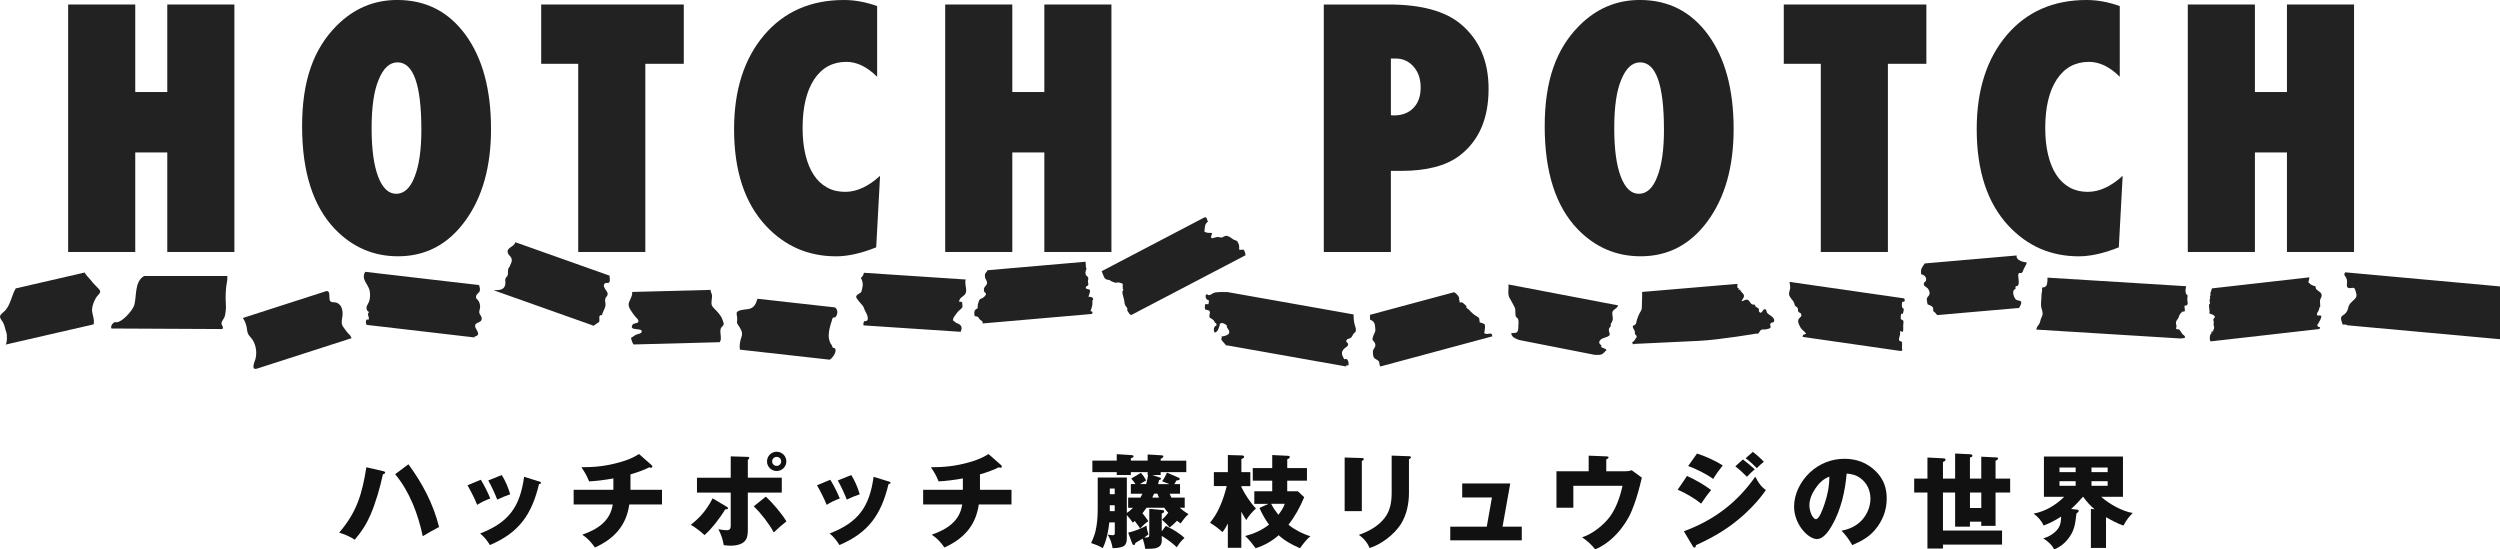 <svg width="364" height="80" viewBox="0 0 364 80" fill="none" xmlns="http://www.w3.org/2000/svg"><g clip-path="url(#clip0_1_1928)"><path d="M55.782 68.596C55.918 68.624 56.082 68.671 56.082 68.806C56.082 68.957 55.87 69.029 55.75 69.061C55.375 70.865 54.685 73.253 53.951 74.942C53.353 76.317 52.631 77.449 51.645 78.581C51.063 78.164 50.085 77.759 49.383 77.552C51.976 74.536 52.738 71.866 53.341 68.032L55.782 68.6V68.596ZM63.933 76.73C63.123 77.147 62.329 77.596 61.551 78.073C60.893 74.894 59.632 71.552 57.534 69.045L59.465 67.599C61.519 70.388 63.091 73.376 63.929 76.734L63.933 76.73Z" fill="#111111"/><path d="M71.382 72.581C70.751 72.804 70.033 73.134 69.479 73.507C69.076 72.522 68.593 71.568 68.07 70.658L70.005 69.852C70.468 70.567 71.07 71.791 71.386 72.581H71.382ZM78.483 70.09C78.695 70.15 78.766 70.181 78.766 70.285C78.766 70.436 78.587 70.479 78.483 70.479C77.418 74.898 75.607 77.54 71.334 79.36C70.943 78.716 70.496 78.152 69.909 77.675C74.091 76.062 75.71 73.793 76.309 69.422L78.483 70.094V70.09ZM74.286 71.969C73.628 72.192 72.998 72.446 72.399 72.744C72.1 71.938 71.513 70.698 71.094 69.955L73.057 69.164C73.628 70.106 73.971 70.924 74.286 71.969Z" fill="#111111"/><path d="M91.788 71.314H96.388V73.448H91.625C91.19 76.535 89.407 78.462 86.622 79.714C86.099 78.967 85.545 78.355 84.779 77.85C86.953 77.087 88.856 75.911 89.215 73.448H83.522V71.314H89.307V69.657C88.138 69.867 86.953 70.03 85.772 70.09C85.429 69.24 85.174 68.79 84.647 68.032C86.67 68.032 88.305 67.853 90.252 67.3C91.258 67.018 92.155 66.673 93.041 66.108L94.808 67.662C94.972 67.797 94.988 67.873 94.988 67.916C94.988 68.036 94.884 68.111 94.777 68.111C94.733 68.111 94.657 68.095 94.537 68.036C93.759 68.453 92.65 68.826 91.796 69.065V71.318L91.788 71.314Z" fill="#111111"/><path d="M105.832 73.789C105.907 73.833 105.995 73.909 105.995 74C105.995 74.135 105.844 74.163 105.74 74.163H105.588C104.898 75.343 103.609 77.012 102.576 77.91C102.037 77.389 101.228 76.789 100.581 76.404C102.006 75.299 102.947 74.151 103.757 72.553L105.824 73.793L105.832 73.789ZM106.398 66.446L108.884 66.522C108.975 66.522 109.095 66.549 109.095 66.673C109.095 66.796 108.959 66.895 108.884 66.943V69.553H113.827V71.719H108.884V77.048C108.884 77.628 108.868 78.299 108.465 78.764C108.002 79.301 107.084 79.452 106.41 79.452C106.067 79.452 105.736 79.42 105.377 79.376C105.225 78.51 105.034 77.898 104.599 77.048C104.942 77.123 105.453 77.199 105.812 77.199C106.394 77.199 106.394 76.809 106.394 76.424V71.723H101.479V69.557H106.394V66.454L106.398 66.446ZM111.509 72.311C112.574 73.312 113.743 74.683 114.505 75.907C113.891 76.4 113.244 76.952 112.662 77.52C111.944 76.205 110.819 74.759 109.753 73.714L111.505 72.311H111.509ZM114.493 67.177C114.493 67.952 113.863 68.58 113.085 68.58C112.307 68.58 111.676 67.952 111.676 67.177C111.676 66.402 112.307 65.775 113.085 65.775C113.863 65.775 114.493 66.402 114.493 67.177ZM112.422 67.177C112.422 67.551 112.722 67.833 113.081 67.833C113.44 67.833 113.739 67.551 113.739 67.177C113.739 66.804 113.456 66.522 113.081 66.522C112.706 66.522 112.422 66.82 112.422 67.177Z" fill="#111111"/><path d="M122.269 72.581C121.639 72.804 120.92 73.134 120.366 73.507C119.963 72.522 119.48 71.568 118.958 70.658L120.892 69.852C121.355 70.567 121.958 71.791 122.273 72.581H122.269ZM129.37 70.09C129.582 70.15 129.654 70.181 129.654 70.285C129.654 70.436 129.474 70.479 129.37 70.479C128.305 74.898 126.494 77.54 122.221 79.36C121.83 78.716 121.383 78.152 120.797 77.675C124.978 76.062 126.598 73.793 127.196 69.422L129.37 70.094V70.09ZM125.177 71.969C124.519 72.192 123.889 72.446 123.29 72.744C122.991 71.938 122.405 70.698 121.986 69.955L123.948 69.164C124.519 70.106 124.862 70.924 125.177 71.969Z" fill="#111111"/><path d="M142.676 71.314H147.276V73.448H142.512C142.077 76.535 140.294 78.462 137.509 79.714C136.986 78.967 136.432 78.355 135.666 77.85C137.84 77.087 139.743 75.911 140.102 73.448H134.409V71.314H140.194V69.657C139.025 69.867 137.84 70.03 136.659 70.09C136.316 69.24 136.061 68.79 135.534 68.032C137.557 68.032 139.193 67.853 141.14 67.3C142.145 67.018 143.043 66.673 143.928 66.108L145.696 67.662C145.859 67.797 145.875 67.873 145.875 67.916C145.875 68.036 145.772 68.111 145.664 68.111C145.62 68.111 145.544 68.095 145.424 68.036C144.646 68.453 143.537 68.826 142.684 69.065V71.318L142.676 71.314Z" fill="#111111"/><path d="M170.559 72.446H172.494V73.924H171.759C172.162 74.282 172.597 74.596 173.048 74.866C172.657 75.164 172.178 75.808 171.895 76.209C171.716 76.09 171.536 75.955 171.372 75.82C170.938 76.269 170.79 76.416 170.295 76.805C170.072 76.491 169.485 75.911 169.186 75.673C169.545 75.343 169.817 75.045 170.1 74.659C169.876 74.437 169.681 74.183 169.517 73.928H166.94C166.745 74.21 166.565 74.449 166.342 74.735C166.673 75.136 166.956 75.498 167.195 75.883C166.804 76.138 166.326 76.599 166.01 76.944C165.755 76.571 165.516 76.241 165.217 75.856C165.125 75.947 165.037 76.019 164.917 76.094C164.706 75.736 164.347 75.303 164.064 74.989V78.45C164.064 78.868 163.96 79.344 163.541 79.555C163.09 79.766 162.476 79.809 161.997 79.809C161.861 79.046 161.682 78.494 161.279 77.838C161.43 77.866 161.833 77.93 161.997 77.93C162.296 77.93 162.312 77.779 162.312 77.588V76.066H161.518C161.383 77.306 161.115 78.677 160.561 79.813C160.066 79.483 159.436 79.261 158.869 79.066C159.288 78.124 159.484 77.648 159.647 76.618C159.811 75.589 159.827 74.723 159.827 73.738V69.53H164.068V74.679C164.427 74.457 164.666 74.23 164.965 73.932H164.259V72.454H166.042C166.162 72.244 166.254 72.081 166.342 71.886H164.65V70.483H165.324C165.129 70.185 164.949 69.947 164.71 69.677L166.118 68.842C166.461 69.232 166.641 69.514 166.884 69.947C166.553 70.126 166.254 70.305 165.971 70.483H166.884C167.004 70.034 167.096 69.617 167.156 69.156H167.096V68.739H164.654V69.156H162.599V68.739H159.049V67.066H162.599V66.124L164.654 66.259C164.877 66.275 165.057 66.291 165.057 66.422C165.057 66.585 164.818 66.677 164.654 66.736V67.066H167.096V66.172L169.102 66.291C169.254 66.307 169.386 66.323 169.386 66.442C169.386 66.605 169.19 66.712 168.995 66.816V67.07H172.725V68.743H168.995V69.16H167.766L168.843 69.518C168.947 69.549 169.039 69.609 169.039 69.681C169.039 69.784 168.963 69.844 168.755 69.919C168.739 70.038 168.664 70.336 168.62 70.487H170.251L169.202 70.07C169.414 69.816 169.801 69.128 169.908 68.814L171.54 69.518C171.644 69.561 171.763 69.621 171.763 69.74C171.763 69.903 171.628 69.919 171.301 69.951C171.241 70.026 171.165 70.161 171.121 70.249C171.077 70.352 171.033 70.428 170.986 70.487H171.811V71.89H170.311C170.387 72.1 170.463 72.263 170.567 72.458L170.559 72.446ZM162.304 71.135H161.586V71.957H162.304V71.135ZM162.304 73.567H161.586V74.417H162.304V73.567ZM165.3 79.058C165.3 79.237 165.209 79.356 165.089 79.356C164.953 79.356 164.893 79.253 164.818 79.058L164.263 77.552C165.073 77.374 166.21 76.956 166.932 76.523C166.976 77.016 167.052 77.346 167.215 77.807C167.036 77.958 166.812 78.121 166.601 78.267H166.78C167.319 78.267 167.335 78.132 167.335 77.819V74.087L169.254 74.266C169.418 74.282 169.493 74.326 169.493 74.461C169.493 74.612 169.402 74.656 169.15 74.775V77.358L169.749 76.567C170.662 77.016 171.009 77.222 171.548 77.596C171.923 77.85 172.131 77.997 172.462 78.327C172.011 78.701 171.652 79.177 171.337 79.686C170.874 79.193 169.749 78.371 169.15 78.029V78.744C169.15 79.893 167.953 79.909 167.084 79.909H166.741C166.681 79.432 166.529 78.895 166.382 78.415C166.022 78.637 165.675 78.848 165.304 79.054L165.3 79.058ZM168.029 71.882C167.953 72.077 167.878 72.24 167.774 72.45H168.747C168.656 72.24 168.584 72.061 168.524 71.882H168.029Z" fill="#111111"/><path d="M182.863 74.044C182.4 74.445 181.738 75.176 181.454 75.728C181.199 75.327 180.96 74.922 180.736 74.505V79.758H178.773V76.221C178.55 76.654 178.311 77.087 177.995 77.473C177.353 76.893 176.918 76.579 176.184 76.114C176.886 75.188 177.233 74.652 177.696 73.563C178.115 72.577 178.354 71.802 178.61 70.773H176.739V68.743H178.777V66.251L180.816 66.311C180.952 66.311 181.147 66.339 181.147 66.522C181.147 66.641 181.055 66.716 180.744 66.836V68.747H182.049V70.777H180.744V70.912C181.223 71.926 182.093 73.241 182.871 74.048L182.863 74.044ZM190.295 68.151V69.987H187.419V71.524H188.963L189.892 72.391C189.278 73.853 188.572 75.152 187.598 76.404C188.496 77.119 189.713 77.763 190.806 78.077C190.295 78.434 189.653 79.301 189.278 79.821C188.169 79.344 187.06 78.748 186.178 77.926C185.173 78.808 184.079 79.42 182.823 79.821C182.344 79.193 181.877 78.554 181.295 78.045C182.567 77.715 183.736 77.195 184.77 76.388C184.199 75.613 183.764 74.834 183.377 73.956L184.694 73.36H182.627V71.524H185.236V69.987H182.404V68.151H185.236V66.255L187.423 66.359C187.526 66.359 187.798 66.359 187.798 66.537C187.798 66.716 187.558 66.82 187.423 66.867V68.151H190.299H190.295ZM186.13 74.954C186.549 74.401 186.82 74.028 187.06 73.356H185.081C185.396 73.968 185.711 74.417 186.13 74.954Z" fill="#111111"/><path d="M198.282 66.684C198.538 66.7 198.565 66.776 198.565 66.847C198.565 66.983 198.402 67.07 198.282 67.118V74.417H195.781V66.613L198.282 66.689V66.684ZM205.144 66.418C205.248 66.418 205.428 66.434 205.428 66.569C205.428 66.704 205.308 66.792 205.144 66.867V71.731C205.144 73.328 204.813 74.985 203.947 76.344C202.974 77.838 201.115 79.269 199.407 79.793C199.124 79.03 198.51 78.331 197.847 77.882C199.288 77.374 200.68 76.615 201.622 75.391C202.431 74.33 202.627 73.034 202.627 71.751V66.335L205.144 66.426V66.418Z" fill="#111111"/><path d="M221.57 76.686V78.673H211.157V76.686H216.475L217.225 72.434H212.896V70.388H219.894L218.769 76.686H221.57Z" fill="#111111"/><path d="M236.734 68.612C237.017 68.612 237.245 68.584 237.572 68.461L239.056 69.549C238.936 69.999 238.844 70.356 238.757 70.742C238.457 71.934 238.098 73.13 237.544 74.457C236.598 76.71 234.532 79.082 232.254 79.98C231.639 79.217 231.16 78.788 230.351 78.236C231.851 77.759 233.51 76.444 234.428 75.192C235.342 73.924 235.912 72.251 236.239 70.73H229.078V73.924H226.62V68.612H231.312V66.343L233.873 66.446C234.097 66.462 234.205 66.478 234.205 66.597C234.205 66.748 233.993 66.836 233.873 66.879V68.612H236.734Z" fill="#111111"/><path d="M249.138 71.342C248.675 71.91 248.148 72.625 247.685 73.328C246.652 72.494 245.483 71.834 244.27 71.298L245.635 69.299C246.772 69.808 248.152 70.599 249.142 71.346L249.138 71.342ZM255.569 69.403C255.944 70.15 256.407 70.881 257.113 71.342C256.048 72.923 254.52 74.477 253.051 75.685C251.176 77.238 249.154 78.371 246.939 79.372C246.895 79.611 246.848 79.73 246.7 79.73C246.612 79.73 246.504 79.595 246.461 79.519L245.172 77.354C249.56 75.728 252.904 73.205 255.573 69.398L255.569 69.403ZM250.833 67.761C250.414 68.282 249.768 69.164 249.441 69.732C248.543 69.061 246.848 68.21 245.798 67.853L247.087 66.033C248.3 66.422 249.768 67.078 250.833 67.765V67.761ZM253.769 66.895C254.232 67.237 255.086 67.94 255.493 68.33C255.15 68.612 254.667 69.077 254.356 69.418C253.845 68.898 253.247 68.346 252.664 67.897L253.773 66.895H253.769ZM255.21 65.79C255.645 66.104 256.47 66.835 256.814 67.237C256.482 67.491 256.123 67.817 255.796 68.163C255.285 67.642 254.747 67.15 254.164 66.716L255.214 65.79H255.21Z" fill="#111111"/><path d="M268.124 77.266C269.309 77.056 270.342 76.563 271.152 75.669C271.886 74.834 272.337 73.714 272.337 72.609C272.337 71.445 271.858 70.356 270.913 69.653C270.298 69.176 269.64 69.009 268.874 68.95C268.663 71.485 268.036 74.262 266.748 76.487C266.313 77.234 265.535 78.486 264.545 78.486C263.285 78.486 261.218 76.368 261.218 73.754C261.218 71.89 262.176 70.054 263.512 68.799C264.904 67.499 266.66 66.8 268.563 66.8C270.314 66.8 271.874 67.38 273.135 68.636C274.26 69.756 274.707 71.067 274.707 72.589C274.707 74.334 274.092 75.871 272.955 77.203C272.042 78.263 270.949 78.816 269.688 79.368C269.177 78.486 268.818 78.009 268.128 77.262L268.124 77.266ZM264.302 71.147C263.823 71.862 263.448 72.701 263.448 73.579C263.448 74.592 264.003 75.593 264.394 75.593C264.888 75.593 265.411 74.071 265.623 73.46C266.101 72.073 266.341 70.861 266.357 69.398C265.459 69.728 264.829 70.368 264.302 71.143V71.147Z" fill="#111111"/><path d="M280.635 66.613L282.957 66.732C283.121 66.748 283.272 66.764 283.272 66.943C283.272 67.122 283.033 67.213 282.897 67.257V69.689H284.665V66.033L286.823 66.136C287.003 66.152 287.182 66.164 287.182 66.359C287.182 66.494 287.094 66.537 286.823 66.629V69.689H288.471V66.494L290.629 66.597C290.869 66.613 290.912 66.641 290.912 66.776C290.912 66.879 290.793 66.987 290.553 67.074V69.685H292.68V71.715H290.553V76.567H288.471V75.955H286.823V76.686H284.665V71.715H282.897V77.25H291.499V79.297H282.897V79.865H280.635V71.715H278.704V69.685H280.635V66.609V66.613ZM286.827 71.715V73.968H288.475V71.715H286.827Z" fill="#111111"/><path d="M310.529 74.687C309.899 75.315 309.6 75.748 309.181 76.523C308.327 76.241 307.413 75.748 306.635 75.299V79.778H304.433V74.091L304.972 74.151C304.341 73.615 303.787 73.018 303.308 72.331H303.276C302.738 72.959 302.167 73.555 301.553 74.107L302.391 74.199C302.542 74.215 302.662 74.242 302.662 74.377C302.662 74.513 302.482 74.659 302.331 74.767C302.151 76.364 302.031 77.302 301.086 78.498C300.531 79.201 299.889 79.662 299.079 80.004C298.808 79.364 298.09 78.736 297.491 78.379C298.345 78.184 299.362 77.528 299.797 76.738C300.037 76.277 300.097 75.736 300.097 75.216C299.303 75.736 298.449 76.185 297.563 76.515C297.188 75.768 296.769 75.291 296.095 74.783C297.775 74.469 299.346 73.543 300.547 72.335H297.595V66.47H309.105V72.335H305.929C307.054 73.348 309.029 74.469 310.529 74.691V74.687ZM302.215 68.075H299.861V68.747H302.215V68.075ZM299.861 70.058V70.73H302.215V70.058H299.861ZM306.875 68.747V68.075H304.521V68.747H306.875ZM304.521 70.73H306.875V70.058H304.521V70.73Z" fill="#111111"/><path d="M34.127 36.688H24.356V22.196H19.693V36.688H9.922V0.656H19.693V13.399H24.356V0.656H34.127V36.692V36.688Z" fill="#222222"/><path d="M71.493 18.787C71.493 24.279 70.237 28.745 67.719 32.182C65.218 35.607 61.962 37.316 57.949 37.316C54.386 37.316 51.334 36.001 48.789 33.374C45.585 30.044 43.985 25.049 43.985 18.39C43.985 11.73 45.657 7.133 49 3.755C51.486 1.252 54.43 -0.004 57.833 -0.004C62.006 -0.004 65.325 1.693 67.791 5.082C70.26 8.476 71.493 13.041 71.493 18.783V18.787ZM61.348 18.859C61.348 12.338 60.191 9.08 57.881 9.08C56.724 9.08 55.802 9.934 55.116 11.646C54.446 13.232 54.107 15.568 54.107 18.648C54.107 21.727 54.422 24.036 55.056 25.709C55.691 27.382 56.568 28.216 57.693 28.216C58.818 28.216 59.74 27.394 60.366 25.745C61.025 24.096 61.352 21.799 61.352 18.859H61.348Z" fill="#222222"/><path d="M93.959 36.688H84.188V9.29H78.798V0.656H99.56V9.29H93.959V36.688Z" fill="#222222"/><path d="M128.137 25.602L127.575 36.013C125.404 36.883 123.458 37.32 121.738 37.32C117.693 37.32 114.286 35.842 111.521 32.885C108.429 29.571 106.881 24.878 106.881 18.811C106.881 13.133 108.333 8.575 111.237 5.134C114.142 1.709 118.024 -3.05176e-05 122.883 -3.05176e-05C124.459 -3.05176e-05 126.071 0.298 127.71 0.886V11.178C126.258 9.731 124.766 9.008 123.234 9.008C121.235 9.008 119.671 9.854 118.546 11.551C117.421 13.264 116.859 15.628 116.859 18.644C116.859 20.106 116.998 21.414 117.282 22.566C117.565 23.718 117.964 24.692 118.491 25.483C119.013 26.277 119.66 26.881 120.426 27.302C121.192 27.724 122.065 27.934 123.051 27.934C124.738 27.934 126.434 27.155 128.133 25.602H128.137Z" fill="#222222"/><path d="M161.825 36.688H152.055V22.196H147.391V36.688H137.621V0.656H147.391V13.399H152.055V0.656H161.825V36.692V36.688Z" fill="#222222"/><path d="M202.515 36.688H192.745V0.656H202.212C206.928 0.656 210.431 1.613 212.709 3.525C215.394 5.782 216.738 8.917 216.738 12.93C216.738 17.301 215.31 20.563 212.449 22.709C210.495 24.155 207.694 24.878 204.035 24.878H202.511V36.688H202.515ZM202.515 16.78L202.958 16.804C204.147 16.804 205.093 16.443 205.795 15.719C206.497 14.996 206.848 14.003 206.848 12.743C206.848 11.484 206.505 10.486 205.819 9.707C205.133 8.913 204.255 8.519 203.194 8.519H202.515V16.78Z" fill="#222222"/><path d="M252.417 18.787C252.417 24.279 251.16 28.745 248.643 32.182C246.141 35.607 242.886 37.316 238.872 37.316C235.31 37.316 232.258 36.001 229.712 33.374C226.509 30.044 224.909 25.049 224.909 18.39C224.909 11.73 226.58 7.133 229.924 3.755C232.409 1.252 235.353 -0.004 238.757 -0.004C242.926 -0.004 246.245 1.693 248.715 5.082C251.184 8.472 252.417 13.041 252.417 18.783V18.787ZM242.271 18.859C242.271 12.338 241.114 9.08 238.804 9.08C237.647 9.08 236.726 9.934 236.04 11.646C235.369 13.232 235.034 15.568 235.034 18.648C235.034 21.727 235.349 24.036 235.984 25.709C236.618 27.382 237.496 28.216 238.621 28.216C239.746 28.216 240.668 27.394 241.29 25.745C241.948 24.096 242.275 21.799 242.275 18.859H242.271Z" fill="#222222"/><path d="M274.878 36.688H265.108V9.29H259.718V0.656H280.48V9.29H274.878V36.688Z" fill="#222222"/><path d="M309.061 25.602L308.499 36.013C306.328 36.883 304.381 37.32 302.666 37.32C298.62 37.32 295.213 35.842 292.448 32.885C289.357 29.571 287.809 24.878 287.809 18.811C287.809 13.133 289.261 8.575 292.165 5.134C295.07 1.709 298.951 -3.05176e-05 303.811 -3.05176e-05C305.387 -3.05176e-05 306.998 0.298 308.638 0.886V11.178C307.186 9.731 305.694 9.008 304.162 9.008C302.163 9.008 300.599 9.854 299.474 11.551C298.349 13.264 297.787 15.628 297.787 18.644C297.787 20.106 297.926 21.414 298.209 22.566C298.489 23.718 298.892 24.692 299.418 25.483C299.941 26.277 300.587 26.881 301.349 27.302C302.115 27.724 302.989 27.934 303.974 27.934C305.662 27.934 307.358 27.155 309.057 25.602H309.061Z" fill="#222222"/><path d="M342.749 36.688H332.979V22.196H328.315V36.688H318.544V0.656H328.315V13.399H332.979V0.656H342.749V36.692V36.688Z" fill="#222222"/><path d="M377.59 50.627L341.784 47.365C341.624 47.242 341.289 47.218 341.106 47.278C341.002 47.015 340.814 46.535 340.862 46.256C340.91 45.978 341.269 45.859 341.445 45.68C341.68 45.438 341.832 45.148 341.891 44.846C342.011 44.262 342.274 44.099 342.689 43.697C342.973 43.427 343.156 43.24 343.1 42.863C343.076 42.708 342.909 42.048 342.793 41.965C342.55 41.794 342.139 42.056 341.891 41.909C341.596 41.73 341.736 41.385 341.732 41.071C341.728 40.713 341.668 40.546 341.493 40.264C341.313 39.978 341.249 40.05 341.457 39.648L382.458 43.383C382.474 43.503 382.438 43.654 382.485 43.761C383.551 43.681 382.625 44.794 382.577 45.227C382.565 45.319 382.645 45.402 382.629 45.486C382.609 45.585 382.537 45.605 382.497 45.692C382.43 45.847 382.37 46.062 382.302 46.201C382.11 46.598 381.775 46.511 381.696 46.948C381.356 47.007 381.301 47.063 381.145 47.274C381.077 47.361 381.149 47.444 381.041 47.548C380.969 47.615 380.758 47.58 380.706 47.639C380.559 47.802 380.722 48.06 380.606 48.227C380.527 48.343 380.12 48.442 379.996 48.47C380.108 48.863 379.437 48.871 379.23 49.086C379.194 49.046 379.138 49.01 379.11 48.974C378.883 49.197 378.667 48.847 378.44 48.947C378.348 48.99 378.368 49.189 378.304 49.248C378.201 49.348 378.013 49.368 377.929 49.471C377.714 49.729 378.233 50.611 377.594 50.611L377.59 50.627Z" fill="#222222"/><path d="M276.817 51.116L262.463 49.05C262.479 48.978 262.487 48.819 262.527 48.752C262.69 48.716 262.83 48.66 262.969 48.577C262.79 48.311 262.547 48.148 262.347 47.941C262.176 47.758 262.028 47.484 261.924 47.226C261.824 46.976 261.737 46.682 261.9 46.423C262.06 46.173 262.423 46.113 262.223 45.684C262.14 45.505 261.944 45.545 261.848 45.402C261.737 45.227 261.836 45.017 261.749 44.862C261.649 44.687 261.437 44.647 261.33 44.46C261.274 44.361 261.282 44.246 261.246 44.146C261.047 43.622 260.468 43.292 260.484 42.752C260.492 42.501 260.596 42.287 260.632 42.076C260.691 41.746 260.596 41.381 260.552 41.043L277.268 43.447C277.268 43.737 277.408 43.61 277.304 43.852C277.244 43.987 276.961 43.86 276.937 44.047C276.921 44.174 276.885 44.54 276.957 44.758C276.997 44.878 277.16 44.878 277.168 44.945C277.208 45.207 277.132 45.382 277.041 45.704C277.025 45.756 276.853 45.629 276.825 45.684C276.734 45.863 276.746 46.236 276.746 46.403C276.746 46.531 277.077 46.582 277.125 46.717C277.188 46.896 277.113 47.162 277.105 47.365C277.097 47.615 277.156 48.064 277.061 48.291C276.997 48.446 276.761 48.096 276.67 48.227C276.622 48.295 276.69 48.557 276.666 48.656C276.602 48.891 276.474 49.256 276.498 49.491C276.522 49.761 276.885 49.606 276.933 49.864C276.993 50.186 276.853 50.659 276.989 50.965C276.953 50.997 276.789 51.128 276.813 51.112L276.817 51.116Z" fill="#222222"/><path d="M255.744 48.569C255.744 48.569 250.327 49.487 247.354 49.63C244.386 49.777 237.935 50.075 237.935 50.075C237.915 50.313 237.644 49.908 237.616 49.924C237.783 49.713 238.019 49.602 238.122 49.332C238.202 49.137 238.342 49.229 238.29 48.935C238.27 48.831 238.094 48.736 238.047 48.613C237.999 48.482 238.075 48.382 238.027 48.231C237.939 47.953 237.692 47.806 237.747 47.437C238.342 47.246 238.194 46.944 238.354 46.499C238.446 46.245 238.597 45.811 238.745 45.561C238.956 45.203 239.052 45.124 239.052 44.667C239.052 43.952 239.116 43.236 239.092 42.505L252.98 41.329C252.98 41.587 252.836 41.961 253.183 41.973C253.135 42.044 253.147 42.136 253.119 42.191C253.191 42.172 253.283 42.199 253.363 42.172C253.45 42.525 253.766 42.629 253.889 42.915C254.057 43.308 253.634 43.527 253.582 43.872C253.801 43.825 254.041 43.642 254.256 43.634C254.595 43.618 254.567 43.729 254.755 43.932C254.891 44.083 254.911 44.21 255.102 44.313C255.202 44.369 255.385 44.305 255.493 44.385C255.581 44.444 255.561 44.595 255.625 44.651C255.712 44.727 255.992 44.838 256.04 44.901C256.147 45.041 256.04 45.243 256.119 45.366C256.47 45.887 256.638 45.056 256.893 45.025C257.256 44.981 257.157 45.331 257.264 45.493C257.4 45.696 257.492 45.74 257.691 45.875C257.931 46.042 258.282 46.264 258.318 46.598C258.366 47.083 257.995 46.833 257.807 47.083C257.568 47.405 258.034 47.564 257.651 47.814C257.608 47.842 257.213 47.933 257.141 47.953C256.949 48.005 256.674 47.941 256.506 47.989C256.183 48.084 256.079 48.776 255.748 48.565L255.744 48.569Z" fill="#222222"/><path d="M235.593 44.464L219.631 41.417C219.699 42.06 219.471 42.795 219.786 43.368C220.034 43.821 220.277 44.23 220.508 44.695C220.66 44.997 220.612 45.06 220.636 45.446C220.648 45.613 220.64 46.026 220.728 46.129C220.999 46.455 221.187 46.213 221.059 47.774C221.039 48.017 221.015 48.335 220.764 48.43C220.612 48.489 220.201 48.509 220.046 48.493C220.026 49.042 220.652 49.316 221.207 49.507L232.166 51.66C232.166 51.66 232.876 51.712 233.131 51.617C233.57 51.45 233.69 51.092 233.893 51.025C233.925 50.635 232.88 50.735 233.175 50.266C232.641 50.035 232.752 49.423 233.574 49.189C233.794 49.129 234.256 48.966 234.352 48.791C234.444 48.621 234.245 48.259 234.241 48.072C234.233 47.711 234.416 47.734 234.528 47.456C234.564 47.361 234.5 47.194 234.528 47.142C234.556 47.083 234.671 46.932 234.679 46.912C234.759 46.701 234.831 46.626 234.827 46.34C234.827 46.093 234.747 45.887 234.743 45.664C234.727 44.989 235.417 45.056 235.601 44.464H235.593Z" fill="#222222"/><path d="M175.422 31.626L160.401 39.485C160.533 39.767 160.617 40.089 160.752 40.352C160.928 40.693 161.191 40.745 161.566 40.773C161.634 40.912 162.205 41.118 162.34 41.154C162.54 41.206 162.659 41.118 162.851 41.127C163.05 41.134 163.242 41.262 163.469 41.309C163.477 41.54 163.469 41.774 163.469 42.005C163.469 42.056 163.565 42.16 163.557 42.207C163.545 42.299 163.421 42.382 163.417 42.462C163.398 42.899 163.653 43.391 163.697 43.837C163.733 44.198 163.725 44.266 163.924 44.595C164.004 44.73 164.08 44.742 164.132 44.882C164.168 44.973 164.1 45.1 164.132 45.191C164.156 45.267 164.335 45.533 164.371 45.581C164.475 45.708 164.443 45.776 164.71 45.867L181.331 37.173C181.367 37.002 181.247 36.664 181.191 36.545C181.035 36.235 181.091 36.374 180.724 36.37C180.313 36.37 180.441 36.398 180.429 36.008C180.417 35.742 180.409 35.607 180.269 35.369C180.162 35.186 180.281 35.226 180.078 35.079C179.958 34.995 179.755 34.971 179.623 34.892C179.36 34.733 179.148 34.522 178.853 34.411C178.558 34.296 178.526 34.304 178.243 34.419C178.051 34.495 178.087 34.574 177.812 34.578C177.64 34.578 177.465 34.507 177.285 34.502C177.106 34.499 176.487 34.745 176.38 34.661C176.232 34.546 176.475 34.073 176.491 33.934C176.2 33.871 175.921 33.954 175.63 33.847C175.211 33.692 175.382 33.724 175.402 33.374C175.43 32.893 175.47 32.583 175.873 32.273C175.709 32.015 175.797 31.63 175.422 31.63V31.626Z" fill="#222222"/><path d="M158.981 45.712L143.063 47.095C143.039 47.091 143.083 47.095 143.055 47.087C143.134 46.733 142.903 46.729 142.684 46.538C142.56 46.431 142.528 46.252 142.392 46.153C142.233 46.038 142.093 46.09 141.922 46.03C141.818 45.696 141.802 45.247 142.097 45.021C142.221 44.929 142.301 44.989 142.344 44.822C142.388 44.643 142.313 44.54 142.368 44.353C142.428 44.158 142.524 43.769 142.64 43.614C142.723 43.499 142.931 43.467 143.051 43.395C143.218 43.296 143.573 43.014 143.557 42.791C143.545 42.629 143.418 42.64 143.342 42.525C143.266 42.41 143.242 42.247 143.254 42.112C143.278 41.846 143.434 41.711 143.589 41.516C143.928 41.091 143.493 40.757 143.426 40.38C143.39 40.185 143.374 40.01 143.458 39.827C143.525 39.68 143.501 39.74 143.609 39.624C143.673 39.557 143.733 39.454 143.781 39.346L158.051 38.107C158.119 38.385 158.047 38.901 158.199 39.128C158.123 39.386 157.992 39.561 158.051 39.875C158.115 40.224 158.514 40.232 158.454 40.638C158.43 40.801 158.387 40.9 158.403 41.067C158.415 41.182 158.498 41.385 158.45 41.492C158.379 41.667 158.039 41.655 158.095 41.921C158.143 42.16 158.494 42.048 158.642 42.184C158.853 42.378 158.514 42.958 158.486 43.209C158.714 43.221 159.041 43.209 159.145 43.463C159.224 43.65 159.145 43.55 159.073 43.741C159.025 43.872 159.053 43.936 159.057 44.071C159.077 44.556 158.913 44.87 158.782 45.291C158.857 45.327 159.029 45.362 159.077 45.426C159.101 45.458 158.989 45.736 158.977 45.7L158.981 45.712Z" fill="#222222"/><path d="M139.859 48.311L125.736 47.377C125.652 47.154 125.76 47.031 125.795 46.765C126.805 46.872 126.171 45.629 126.019 45.378C125.839 45.088 125.831 44.83 125.644 44.556C125.484 44.325 125.245 44.119 125.069 43.884C124.682 43.364 124.403 43.141 125.037 42.779C125.52 42.505 125.405 42.486 125.56 41.877C125.7 41.337 125.572 40.864 125.337 40.451C125.56 40.332 125.764 39.958 125.78 39.716L140.617 40.697C140.409 41.15 140.748 41.989 140.657 42.517C140.545 43.161 139.679 43.217 139.635 43.928C139.767 43.9 139.951 43.976 140.082 43.948C140.07 44.178 140.202 44.58 140.106 44.758C139.982 44.997 139.576 45.211 139.404 45.466C139.185 45.788 138.67 46.296 138.77 46.69C138.981 46.761 139.009 46.88 139.208 46.999C139.312 47.059 139.655 47.182 139.743 47.258C140.126 47.584 140.03 47.961 139.859 48.315V48.311Z" fill="#222222"/><path d="M107.731 50.909L120.713 52.36C120.924 52.503 121.922 51.287 121.603 50.774C121.519 50.639 121.299 50.667 121.24 50.592C121.156 50.488 121.164 50.329 121.084 50.23C120.849 49.936 120.789 49.705 120.713 49.368C120.581 48.788 120.709 48.108 120.861 47.536C120.928 47.285 121.008 46.964 121.112 46.697C121.16 46.578 121.176 46.364 121.267 46.276C121.375 46.181 121.551 46.256 121.631 46.177C121.97 45.843 122.069 45.112 121.575 44.758L110.284 43.499C110.065 44.198 109.845 44.766 109.115 44.969C108.72 45.076 107.515 45.052 107.28 45.489C107.192 45.656 107.36 46.205 107.344 46.467C107.312 46.936 107.208 46.916 107.483 47.341C107.807 47.838 108.21 48.358 107.97 49.026C107.755 49.622 107.627 50.325 107.731 50.909Z" fill="#222222"/><path d="M104.79 49.825L92.247 50.154C92.052 49.912 91.928 49.479 91.88 49.177C92.175 49.054 92.359 48.843 92.634 48.72C92.834 48.633 93.524 48.573 93.432 48.188C93.32 47.715 91.497 48.215 92.115 47.266C92.279 47.011 92.802 47.123 92.925 46.884C93.093 46.562 92.582 46.24 92.419 46.006C92.103 45.561 91.445 44.782 91.529 44.254C91.625 43.666 92.115 43.185 92.044 42.509L103.462 42.207C103.47 42.525 103.566 42.593 103.637 42.847C103.717 43.133 103.649 43.368 103.621 43.654C103.55 44.381 103.562 44.512 104.096 45.032C104.443 45.37 104.882 45.859 105.094 46.296C105.161 46.439 105.385 47.015 105.369 47.158C105.337 47.496 105.074 47.536 104.962 47.79C104.711 48.358 105.193 49.32 104.79 49.825Z" fill="#222222"/><path d="M86.251 47.361L71.868 42.259C72.794 42.259 73.576 42.215 73.592 41.154C73.592 40.928 73.524 40.801 73.592 40.582C73.648 40.395 73.851 40.272 73.903 40.117C74.043 39.712 73.839 39.299 74.126 38.893C74.15 38.889 74.166 38.897 74.17 38.921C74.266 38.52 74.541 38.258 74.513 37.825C74.486 37.34 74.071 37.212 73.951 36.863C73.656 36.013 74.88 35.989 75.032 35.266L88.748 40.133C88.756 40.336 88.86 40.908 88.716 41.087C88.537 41.313 88.218 41.075 88.022 41.313C87.643 41.778 88.441 42.331 88.469 42.736C88.497 43.141 88.246 43.137 88.134 43.483C88.046 43.745 88.162 44.027 88.166 44.285C88.178 44.886 87.783 45.271 87.651 45.887C86.989 45.799 87.416 46.574 87.216 46.888C87.232 46.864 86.686 47.246 86.738 47.218C86.598 47.289 86.379 47.548 86.247 47.361H86.251Z" fill="#222222"/><path d="M337.75 47.901L321.872 49.705C321.66 49.538 321.72 48.605 322.007 48.517C321.967 48.442 321.999 48.354 321.979 48.283C322.091 48.299 322.195 48.227 322.29 48.227C322.183 48.088 322.183 47.981 322.37 47.953C322.334 47.826 322.386 47.742 322.382 47.623C322.378 47.516 322.302 47.377 322.294 47.282C322.286 47.154 322.334 47.007 322.326 46.884C322.326 46.817 322.243 46.594 322.255 46.546C322.322 46.268 322.649 46.229 322.378 45.95C322.215 45.783 321.868 45.736 321.66 45.609C321.808 45.474 321.596 44.647 321.624 44.405C321.636 44.317 321.764 44.242 321.784 44.142C321.8 44.071 321.7 43.892 321.708 43.785C321.728 43.515 321.872 43.411 321.748 43.153C321.915 43.066 321.8 42.772 321.864 42.569C321.931 42.354 322.023 42.207 322.055 41.989L336.234 40.38C336.306 40.626 335.883 41.273 336.306 41.246C336.342 41.468 336.924 41.635 337.148 41.687C337.06 42.434 338.177 42.35 338.017 43.149C337.962 43.427 337.79 43.526 337.786 43.872C337.786 44.158 337.846 44.405 337.818 44.691C337.65 44.746 337.734 44.794 337.694 44.897C337.646 45.021 337.646 45.116 337.563 45.275C337.447 45.505 337.259 45.644 337.391 45.927C337.59 45.938 337.79 45.911 337.977 45.978C338.037 46.304 337.682 46.837 337.547 47.095C337.443 47.294 337.303 47.278 337.471 47.512C337.586 47.675 337.989 47.552 337.718 47.842C337.75 47.842 337.718 47.898 337.75 47.901Z" fill="#222222"/><path d="M317.367 49.276L296.506 47.989C296.49 47.611 296.753 47.444 296.937 47.119C297.064 46.888 297.068 46.614 297.188 46.36C297.499 45.712 297.435 45.537 297.248 44.889C297.08 44.313 297.228 43.781 297.228 43.197C297.228 42.859 297.26 42.696 297.324 42.374C297.356 42.223 297.264 42.025 297.372 41.886C297.487 41.734 297.539 41.897 297.663 41.814C297.966 41.615 297.97 41.663 298.054 41.282C298.11 41.031 298.134 40.678 298.106 40.423L318.297 41.671C318.245 42.025 318.141 42.37 318.281 42.764C318.349 42.958 318.385 42.795 318.476 42.958C318.572 43.129 318.429 43.483 318.476 43.697C318.58 44.158 318.548 44.556 318.141 44.488C317.95 44.456 318.169 45.009 318.105 45.279C318.07 45.434 317.77 45.315 317.687 45.398C317.694 45.41 317.706 45.41 317.718 45.402C317.595 45.545 317.499 45.589 317.383 45.768C317.268 45.947 317.204 46.312 317.08 46.447C316.829 46.721 316.733 46.995 316.897 47.425C316.921 47.484 316.817 47.79 316.849 47.858C316.932 48.025 317.224 47.882 317.323 47.997C317.431 48.12 317.611 48.434 317.71 48.577C317.81 48.724 318.145 48.875 318.149 49.086C318.153 49.296 317.363 49.28 317.363 49.28L317.367 49.276Z" fill="#222222"/><path d="M282.048 45.875L293.98 44.838C294.084 44.607 294.387 44.198 294.272 43.952C294.14 43.67 293.757 43.84 293.498 43.59C293.202 43.308 292.831 42.211 293.482 42.076C293.414 41.929 293.454 41.818 293.498 41.659C294.3 41.77 293.713 40.193 293.889 39.867C294.024 39.62 294.236 39.831 294.387 39.712C294.523 39.605 294.595 39.295 294.671 39.132C294.798 38.858 295.07 38.5 295.09 38.218C294.575 38.158 293.506 37.912 293.621 37.197L280.236 38.357C279.813 39.036 279.618 39.084 279.726 39.946C280.145 39.982 280.587 40.395 280.412 40.876C280.328 41.103 280.129 41.027 280.109 41.309C280.085 41.627 280.268 41.643 280.448 41.806C280.663 42.005 280.683 41.917 280.827 42.231C280.946 42.497 281.002 42.636 280.903 42.911C280.803 43.185 280.583 43.181 280.548 43.538C280.524 43.785 280.635 44.059 280.651 44.305C280.855 44.385 281.29 44.552 281.401 44.727C281.569 44.985 281.337 45.343 281.716 45.478L282.048 45.875Z" fill="#222222"/><path d="M200.971 53.361L217.297 48.966C217.301 48.887 217.173 48.76 217.229 48.656C216.97 48.466 216.69 48.652 216.423 48.621C215.964 48.565 216.124 48.422 216.184 48.052C216.204 47.929 216.248 47.377 216.184 47.266C216.08 47.083 215.661 47.019 215.43 46.92C215.398 46.407 215.45 46.288 214.999 46.042C214.672 45.867 214.44 45.672 214.185 45.418C214.057 45.291 213.95 45.152 213.81 45.029C213.718 44.949 213.594 44.909 213.519 44.818C213.479 44.77 213.551 44.639 213.503 44.564C213.455 44.488 213.06 44.142 212.984 44.099C212.789 43.987 212.801 43.991 212.513 44.051C212.521 43.876 212.529 43.717 212.429 43.594C212.601 43.252 212.011 42.716 211.731 42.541L199.471 45.839C199.471 46.006 199.463 46.372 199.471 46.538C200.09 46.781 200.189 47.083 200.229 47.727C200.245 48.017 200.297 48.092 200.181 48.374C200.086 48.613 199.954 48.835 199.886 49.097C199.763 49.57 199.87 49.479 200.094 49.805C200.237 50.011 200.297 50.182 200.229 50.425C200.15 50.707 199.926 50.846 199.89 51.152C199.87 51.327 199.926 51.859 200.014 52.014C200.181 52.316 200.588 52.36 200.76 52.622C200.9 52.833 200.8 53.158 200.979 53.357L200.971 53.361Z" fill="#222222"/><path d="M178.562 50.266L196.016 53.361C195.936 53.445 196.072 53.043 196.064 53.19C196.16 53.21 196.252 53.198 196.347 53.19C196.379 52.797 196.304 52.07 195.717 52.308C195.378 51.688 195.182 51.263 195.733 50.751C195.96 50.536 196.256 50.46 196.284 50.151C196.311 49.852 195.861 49.872 196.08 49.487C196.18 49.312 196.563 49.316 196.722 49.153C196.87 49.002 196.974 48.732 197.062 48.609C197.229 48.366 197.377 48.478 197.417 48.108C197.449 47.822 197.309 47.516 197.237 47.254C197.117 46.789 197.077 46.296 197.073 45.78L178.701 42.521C178.099 42.521 177.473 42.497 176.93 42.585C176.599 42.636 176.403 42.907 176.072 42.97C175.829 43.018 175.809 42.7 175.582 42.942C175.462 43.07 175.55 43.63 175.897 43.678C176.124 43.709 175.949 44.17 175.961 44.254C175.973 44.369 175.49 44.194 175.458 44.349C175.406 44.603 175.39 45.08 175.57 45.1C176.228 45.164 176.228 45.382 176.088 45.943C175.977 46.38 176.679 46.399 176.802 46.793C176.906 47.127 177.217 46.968 177.094 47.409C176.687 47.516 176.635 48.191 176.89 48.438C177.409 48.172 177.341 47.961 177.556 47.468C177.688 47.162 177.449 47.166 177.792 47.055C178.099 46.952 178.382 47.23 178.618 47.361C178.538 47.842 179.136 48.041 178.949 48.517C178.837 48.8 178.135 49.014 177.864 48.966C177.904 49.213 177.9 49.225 177.804 49.384C178.003 49.757 178.33 50.015 178.578 50.365C178.689 50.369 178.51 50.317 178.562 50.262V50.266Z" fill="#222222"/><path d="M69.104 49.133L53.409 47.305C53.221 47.154 53.253 46.745 53.357 46.535C53.453 46.55 53.588 46.499 53.684 46.519C53.78 46.3 53.608 46.018 53.572 45.807C53.548 45.672 53.712 45.561 53.684 45.434C53.656 45.311 53.46 45.263 53.432 45.176C53.237 44.572 53.496 44.488 53.724 43.94C53.911 43.491 53.915 42.811 53.824 42.331C53.632 41.361 52.519 40.685 53.177 39.577L69.754 41.508C69.814 41.81 69.957 42.076 69.842 42.382C69.714 42.72 69.383 42.764 69.319 43.133C69.247 43.542 69.554 43.574 69.698 43.852C69.814 44.071 69.906 44.373 69.906 44.655C69.906 44.921 69.758 45.239 69.782 45.489C69.818 45.843 70.157 46.03 70.141 46.407C70.113 47.123 69.008 46.821 69.203 47.615C69.327 48.108 70.129 48.764 69.1 49.006C69.048 49.145 69.084 49.105 69.1 49.133H69.104Z" fill="#222222"/><path d="M37.359 53.691L51.167 49.245C51.199 49.141 51.043 48.986 50.979 48.831C50.552 48.43 50.317 48.08 49.95 47.568C49.519 46.968 49.95 46.213 49.878 45.474C49.822 44.894 49.694 44.504 49.216 44.174C48.717 43.833 48.091 44.242 47.987 43.594C47.907 43.109 48.091 42.37 47.552 42.37L35.36 46.296C35.655 46.737 35.855 47.238 35.934 47.758C36.03 48.378 36.014 48.609 36.449 49.062C37.211 49.852 37.478 51.192 37.203 52.237C37.107 52.598 36.485 53.894 37.359 53.691Z" fill="#222222"/><path d="M32.331 47.909L16.234 47.83C16.058 47.508 16.357 47.075 16.716 46.892C17.57 47.218 19.337 45.191 19.549 44.428C19.928 43.062 19.549 41.035 20.981 40.181H33.102C33.082 40.415 33.117 40.658 33.07 40.9C32.846 42.017 32.814 43.228 32.886 44.313C32.926 44.917 32.87 45.486 32.727 46.054C32.655 46.34 32.248 46.765 32.244 47.119C32.244 47.325 32.511 47.564 32.451 47.711C32.399 47.846 32.475 47.87 32.328 47.909H32.331Z" fill="#222222"/><path d="M0.742 50.19L13.632 47.226C13.816 46.459 13.353 45.716 13.405 44.973C13.441 44.452 13.748 43.674 14.059 43.236C14.426 42.72 14.881 42.585 14.339 42.021C13.96 41.627 13.581 41.266 13.257 40.836C13.01 40.511 12.46 40.026 12.336 39.68L2.298 41.989C1.68 42.97 1.544 44.5 0.61 45.346C0.008 45.891 -0.243 46.014 0.303 46.733C0.674 47.222 0.73 47.886 0.942 48.474C1.069 48.823 1.041 50.198 0.742 50.198V50.19Z" fill="#222222"/></g><defs><clipPath id="clip0_1_1928"><rect width="383" height="80" fill="white"/></clipPath></defs></svg>